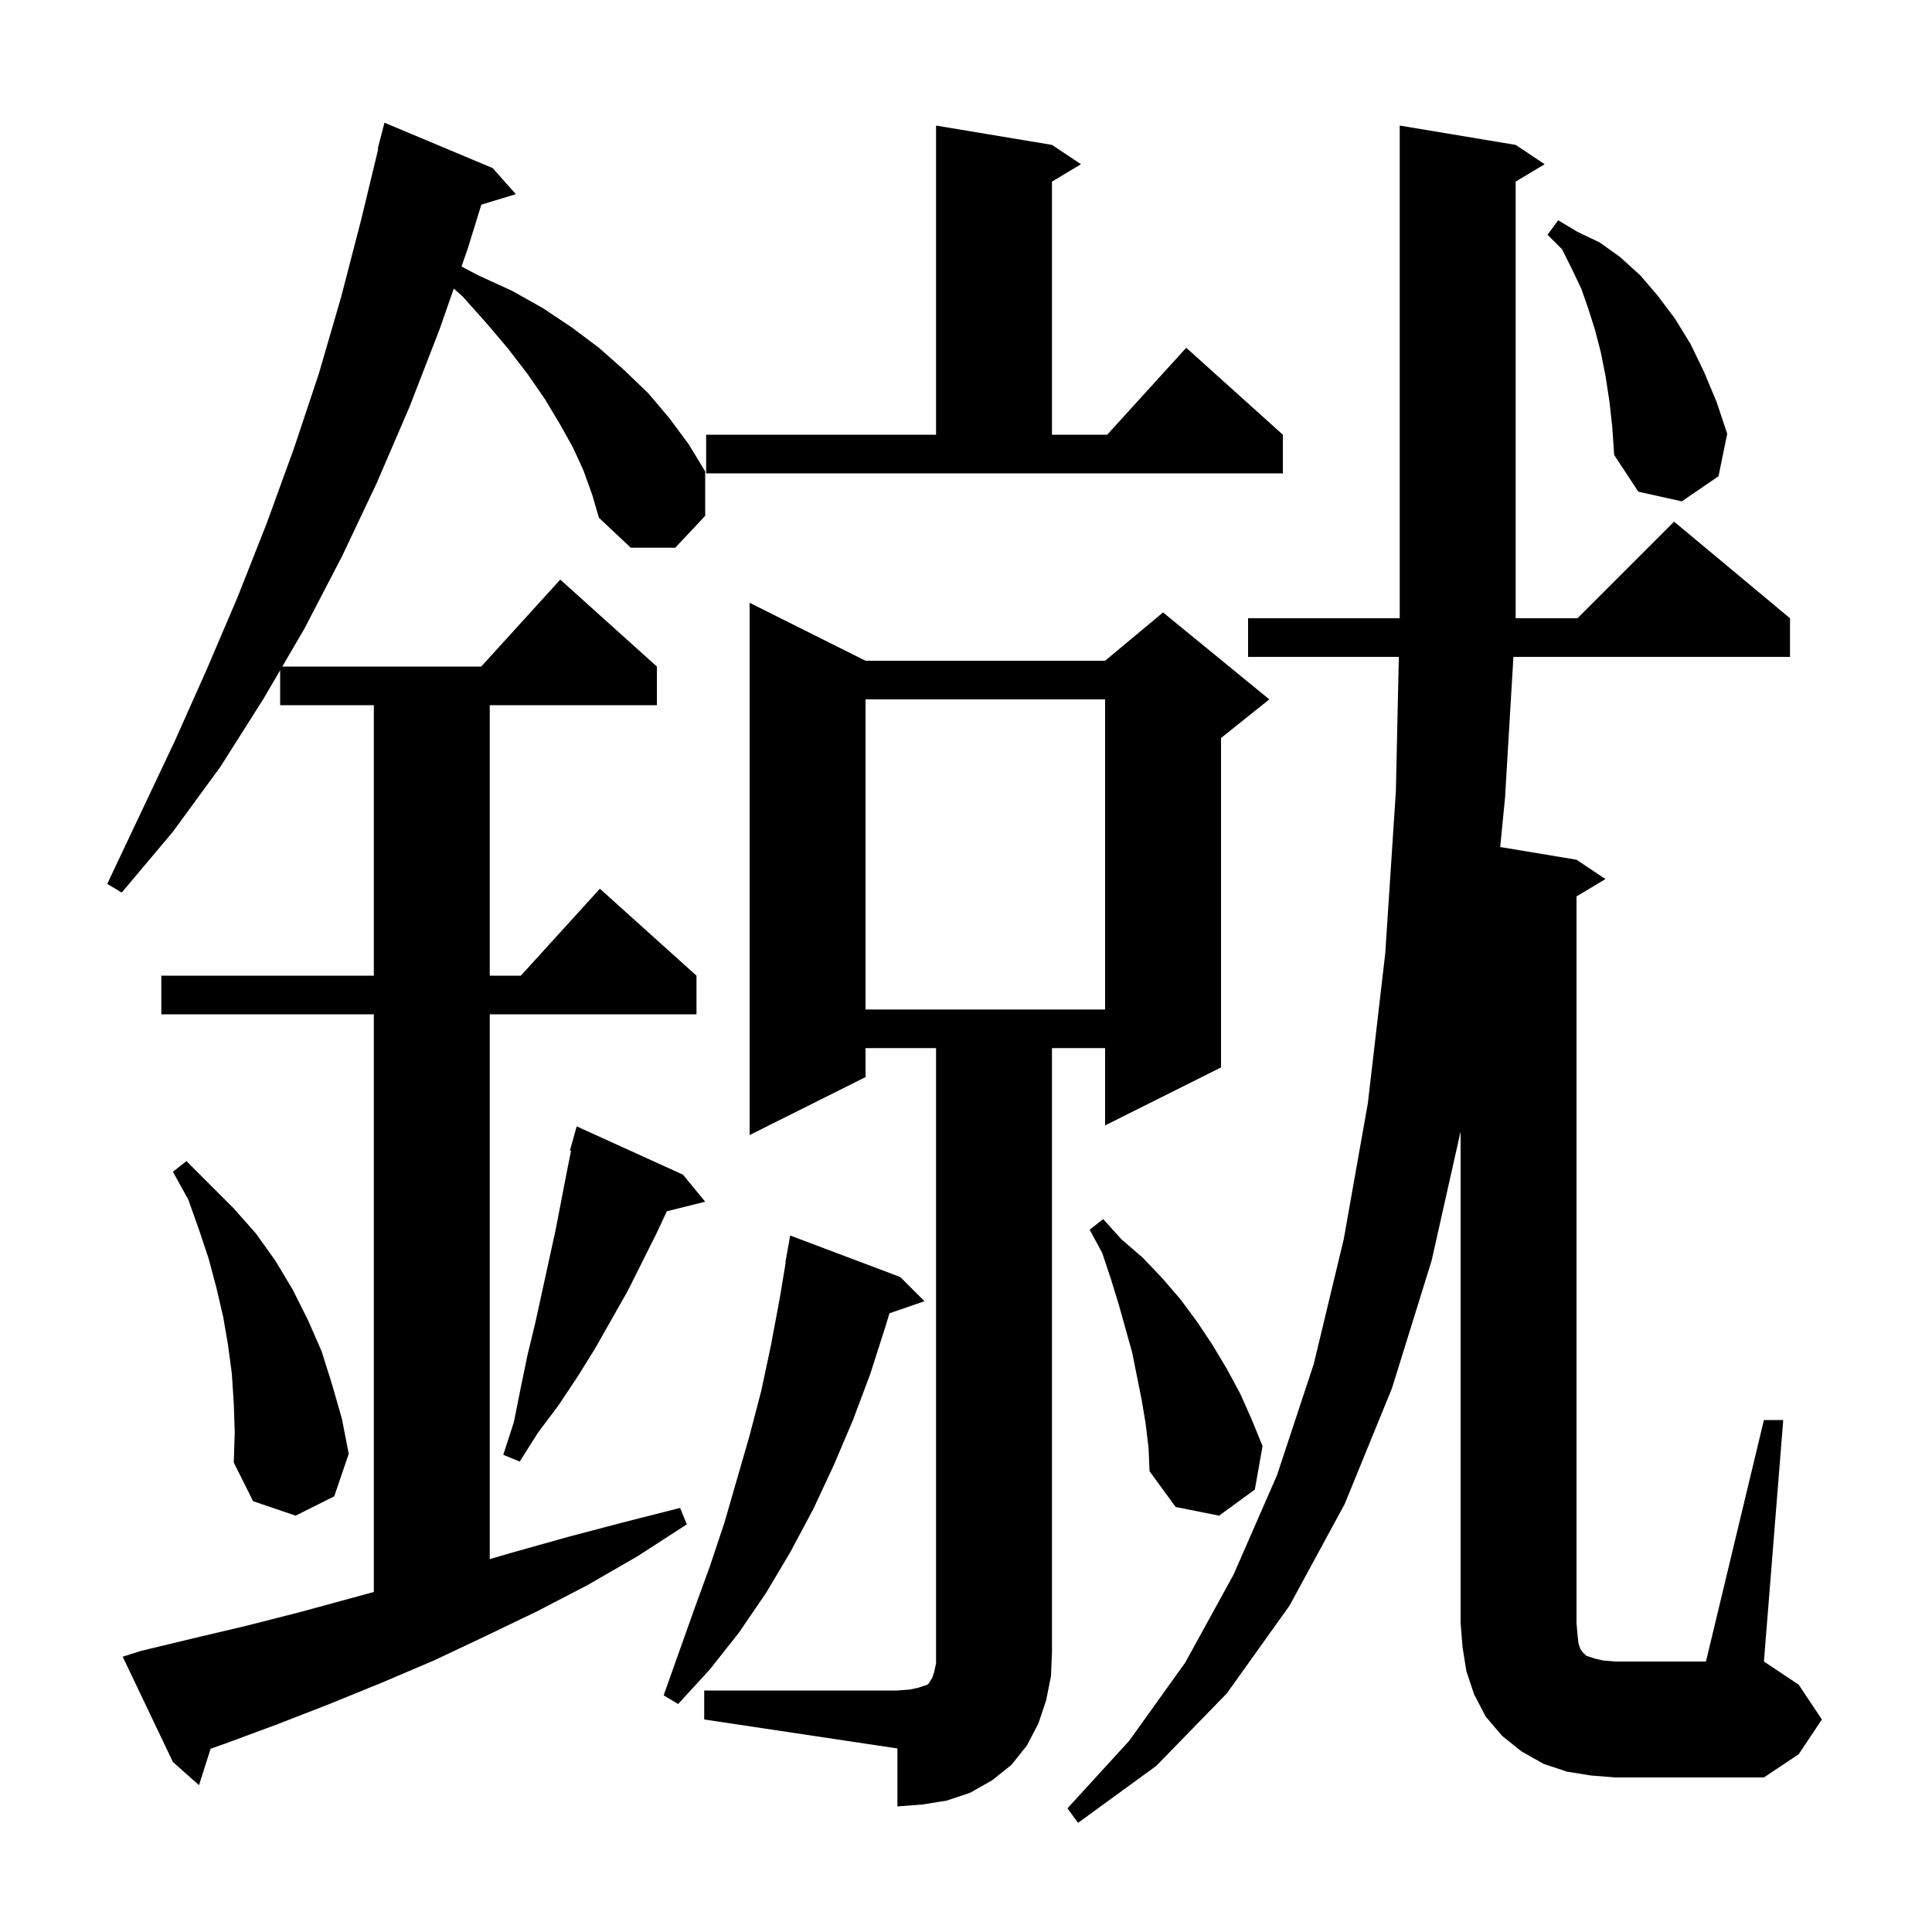 <svg xmlns="http://www.w3.org/2000/svg" xmlns:xlink="http://www.w3.org/1999/xlink" version="1.1" baseProfile="full" viewBox="0 0 200 200" width="200" height="200"><g fill="currentColor"><path d="M 72.9 175.0 L 92.9 175.0 L 94.2 174.9 L 95.1 174.7 L 96.0 174.4 L 96.2 174.2 L 96.3 174.0 L 96.5 173.7 L 96.7 173.1 L 96.9 172.2 L 96.9 108.5 L 89.6 108.5 L 89.6 111.5 L 77.6 117.5 L 77.6 62.4 L 89.6 68.4 L 114.4 68.4 L 120.4 63.4 L 131.4 72.4 L 126.4 76.4 L 126.4 110.5 L 114.4 116.5 L 114.4 108.5 L 108.9 108.5 L 108.9 171.0 L 108.8 173.5 L 108.3 176.0 L 107.5 178.4 L 106.3 180.7 L 104.7 182.7 L 102.7 184.3 L 100.4 185.6 L 98.0 186.4 L 95.5 186.8 L 92.9 187.0 L 92.9 181.0 L 72.9 178.0 Z M 60.4 48.7 L 59.3 46.3 L 57.9 43.8 L 56.4 41.3 L 54.6 38.7 L 52.6 36.1 L 50.4 33.5 L 47.9 30.7 L 46.976 29.875 L 45.5 34.1 L 42.4 42.1 L 39.0 50.0 L 35.4 57.6 L 31.5 65.1 L 29.225 69.0 L 49.818 69.0 L 58.0 60.0 L 68.0 69.0 L 68.0 73.0 L 50.7 73.0 L 50.7 101.0 L 53.918 101.0 L 62.1 92.0 L 72.1 101.0 L 72.1 105.0 L 50.7 105.0 L 50.7 161.398 L 53.1 160.7 L 58.8 159.1 L 64.5 157.6 L 70.4 156.1 L 71.1 157.8 L 66.0 161.1 L 60.8 164.1 L 55.6 166.8 L 50.2 169.4 L 44.9 171.9 L 39.5 174.2 L 34.1 176.4 L 28.7 178.5 L 23.3 180.5 L 21.803 181.027 L 20.6 184.8 L 17.9 182.4 L 12.7 171.5 L 14.6 170.9 L 20.0 169.6 L 25.5 168.3 L 31.0 166.9 L 38.7 164.8 L 38.7 105.0 L 16.7 105.0 L 16.7 101.0 L 38.7 101.0 L 38.7 73.0 L 29.0 73.0 L 29.0 69.386 L 27.3 72.3 L 22.8 79.4 L 17.9 86.1 L 12.6 92.4 L 11.1 91.5 L 18.1 76.7 L 21.4 69.3 L 24.6 61.8 L 27.6 54.2 L 30.4 46.5 L 33.0 38.7 L 35.3 30.8 L 37.4 22.7 L 39.157 15.41 L 39.1 15.4 L 39.8 12.7 L 51.0 17.4 L 53.4 20.1 L 49.829 21.184 L 48.4 25.8 L 47.776 27.587 L 49.5 28.5 L 53.0 30.1 L 56.2 31.9 L 59.2 33.9 L 62.0 36.0 L 64.6 38.3 L 67.1 40.7 L 69.3 43.3 L 71.3 46.0 L 73.0 48.8 L 73.0 53.4 L 69.9 56.7 L 65.3 56.7 L 62.0 53.6 L 61.3 51.2 Z M 182.6 147.0 L 184.6 147.0 L 182.6 172.0 L 186.2 174.4 L 188.6 178.0 L 186.2 181.6 L 182.6 184.0 L 167.2 184.0 L 164.7 183.8 L 162.2 183.4 L 159.8 182.6 L 157.5 181.3 L 155.5 179.7 L 153.8 177.7 L 152.6 175.4 L 151.8 173.0 L 151.4 170.5 L 151.2 168.0 L 151.2 117.136 L 148.2 130.5 L 144.1 143.7 L 139.2 155.7 L 133.5 166.2 L 127.0 175.3 L 119.7 182.8 L 111.6 188.7 L 110.5 187.2 L 116.9 180.2 L 122.7 172.1 L 127.7 163.0 L 132.2 152.7 L 136.0 141.2 L 139.1 128.3 L 141.6 114.2 L 143.4 98.7 L 144.5 81.9 L 144.807 68.0 L 129.2 68.0 L 129.2 64.0 L 144.896 64.0 L 144.9 63.8 L 144.9 13.0 L 156.9 15.0 L 159.9 17.0 L 156.9 18.8 L 156.9 64.0 L 163.3 64.0 L 173.3 54.0 L 185.3 64.0 L 185.3 68.0 L 156.668 68.0 L 155.8 82.6 L 155.3 87.683 L 163.2 89.0 L 166.2 91.0 L 163.2 92.8 L 163.2 168.0 L 163.3 169.2 L 163.4 170.1 L 163.6 170.7 L 163.8 171.0 L 164.2 171.4 L 165.1 171.7 L 166.0 171.9 L 167.2 172.0 L 176.6 172.0 Z M 93.2 132.2 L 95.7 134.7 L 92.074 135.953 L 91.7 137.2 L 90.1 142.2 L 88.3 147.0 L 86.3 151.7 L 84.2 156.2 L 81.8 160.7 L 79.3 164.9 L 76.5 169.0 L 73.5 172.8 L 70.2 176.4 L 68.7 175.5 L 71.9 166.5 L 73.5 162.1 L 75.0 157.6 L 77.6 148.6 L 78.8 144.0 L 79.8 139.3 L 80.7 134.5 L 81.333 130.704 L 81.3 130.7 L 81.8 127.9 Z M 118.6 147.4 L 118.2 145.0 L 117.2 140.0 L 115.8 135.0 L 115.0 132.4 L 114.1 129.7 L 112.8 127.3 L 114.2 126.2 L 116.1 128.3 L 118.3 130.2 L 120.3 132.3 L 122.2 134.5 L 123.9 136.8 L 125.5 139.2 L 127.0 141.7 L 128.4 144.3 L 129.6 147.0 L 130.7 149.7 L 129.9 154.2 L 126.2 156.9 L 121.7 156.0 L 119.0 152.3 L 118.9 149.9 Z M 24.2 145.3 L 24.0 142.2 L 23.6 139.2 L 23.1 136.3 L 22.4 133.3 L 21.6 130.3 L 20.6 127.3 L 19.5 124.2 L 17.9 121.3 L 19.3 120.2 L 24.2 125.1 L 26.5 127.7 L 28.5 130.5 L 30.3 133.5 L 31.9 136.7 L 33.3 139.9 L 34.4 143.4 L 35.4 146.9 L 36.1 150.5 L 34.6 154.9 L 30.6 156.9 L 26.2 155.4 L 24.2 151.4 L 24.3 148.3 Z M 70.7 121.6 L 73.0 124.4 L 69.03 125.392 L 68.0 127.6 L 65.0 133.6 L 61.6 139.6 L 59.8 142.5 L 57.8 145.5 L 55.7 148.3 L 53.8 151.3 L 52.1 150.6 L 53.2 147.2 L 53.9 143.7 L 54.6 140.3 L 55.4 137.0 L 57.5 127.4 L 58.7 121.2 L 59.115 119.125 L 59.0 119.1 L 59.7 116.6 Z M 89.6 72.4 L 89.6 104.5 L 114.4 104.5 L 114.4 72.4 Z M 166.6 41.5 L 166.2 38.9 L 165.7 36.4 L 165.1 34.1 L 164.4 31.9 L 163.7 29.9 L 162.7 27.8 L 161.7 25.8 L 160.2 24.3 L 161.3 22.8 L 163.3 24.0 L 165.6 25.1 L 167.7 26.6 L 169.8 28.5 L 171.6 30.6 L 173.4 33.0 L 175.0 35.6 L 176.4 38.5 L 177.7 41.6 L 178.8 44.9 L 177.9 49.3 L 174.1 51.9 L 169.6 50.9 L 167.1 47.1 L 166.9 44.2 Z M 73.1 45.0 L 96.9 45.0 L 96.9 13.0 L 108.9 15.0 L 111.9 17.0 L 108.9 18.8 L 108.9 45.0 L 114.618 45.0 L 122.8 36.0 L 132.8 45.0 L 132.8 49.0 L 73.1 49.0 Z "/></g></svg>